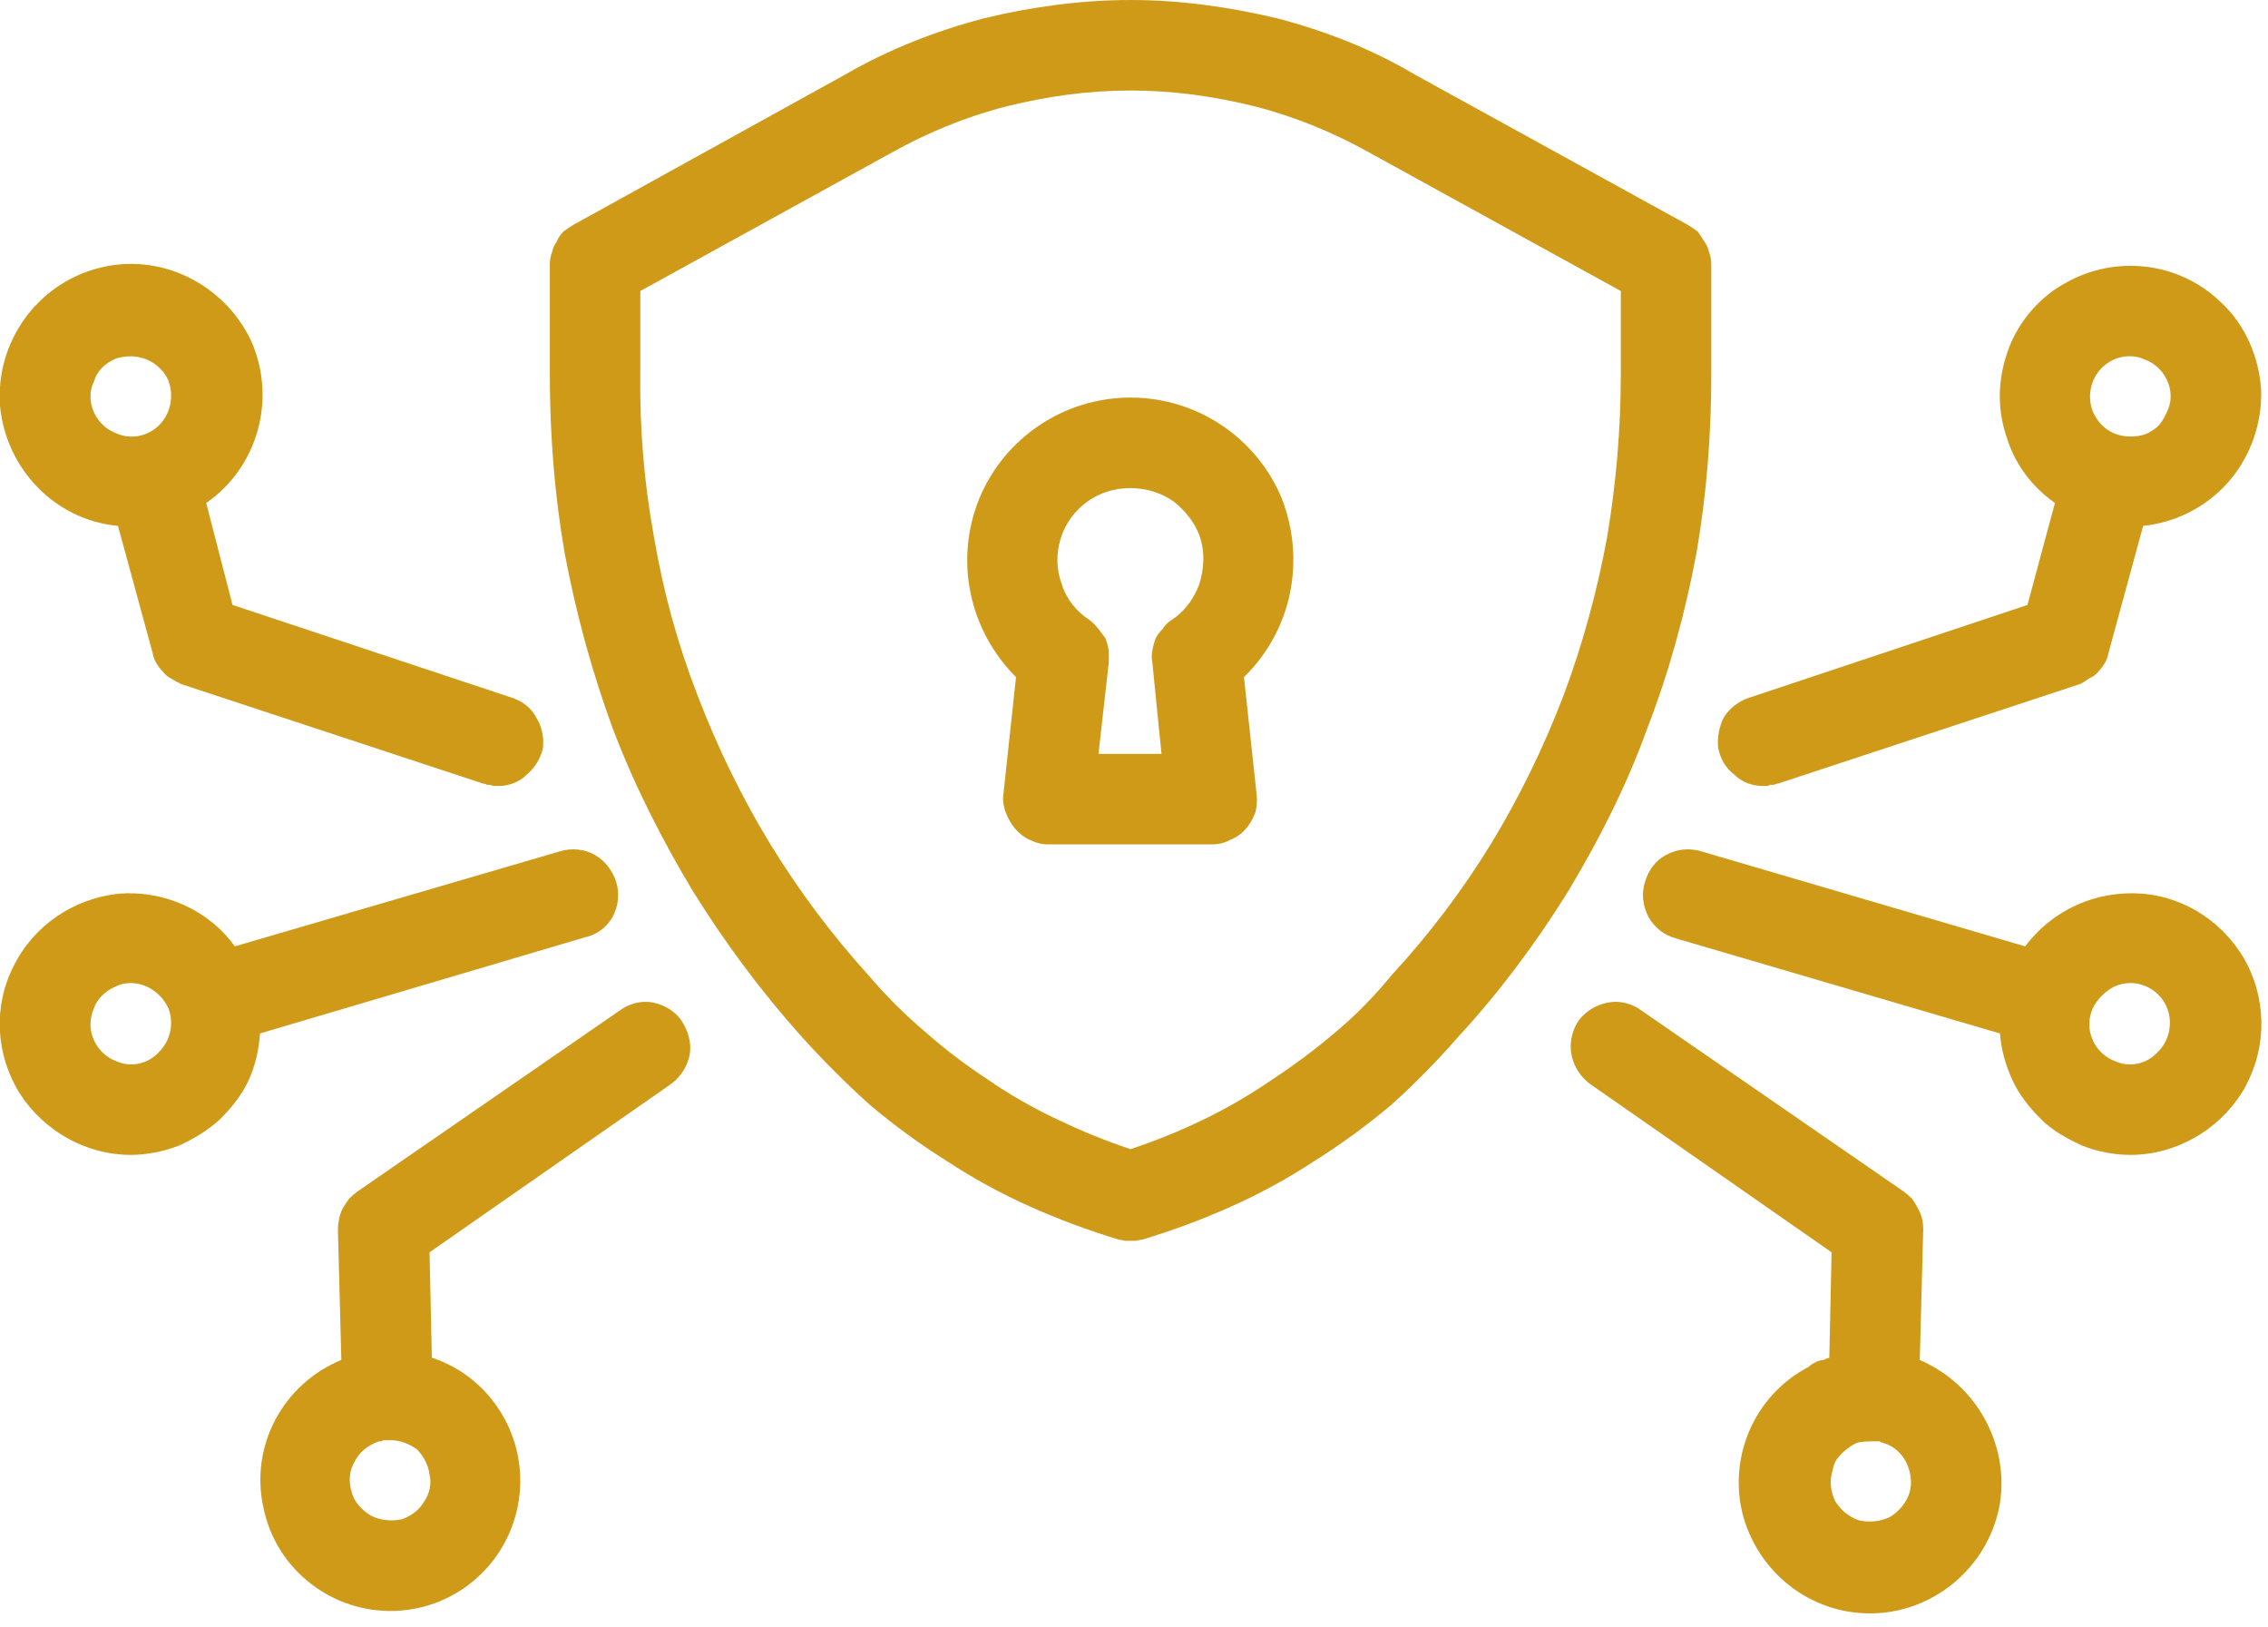 <svg xmlns="http://www.w3.org/2000/svg" viewBox="0 0 198 142" width="198" height="142"><style>.a{fill:#ce9a18}</style><path class="a" d="m97.7 108.2q0.2 0 0.5 0.1 0.2 0 0.5 0 0.2 0 0.5 0 0.3-0.1 0.5-0.1 4-1.2 7.8-2.9 3.8-1.7 7.3-4 3.5-2.2 6.7-4.9 3.1-2.8 5.8-5.9c3.6-3.9 6.8-8.2 9.6-12.7 2.7-4.5 5.1-9.2 6.9-14.2 1.9-4.9 3.3-10 4.3-15.3 0.9-5.2 1.3-10.4 1.3-15.7v-9.5q0-0.6-0.2-1.1-0.1-0.5-0.4-0.9-0.3-0.5-0.6-0.9-0.4-0.3-0.9-0.6l-23.8-13.1c-3.7-2.2-7.8-3.8-12-4.9-4.2-1-8.5-1.6-12.8-1.6-4.3 0-8.7 0.6-12.8 1.6-4.2 1.1-8.3 2.7-12.1 4.9l-23.7 13.1q-0.5 0.3-0.9 0.6-0.4 0.4-0.6 0.9-0.3 0.4-0.4 0.9-0.2 0.5-0.2 1.1v9.5c0 5.3 0.4 10.5 1.3 15.7 1 5.3 2.4 10.4 4.2 15.3 1.9 5 4.3 9.7 7 14.2 2.8 4.5 6 8.8 9.5 12.7q2.8 3.1 5.9 5.9 3.2 2.7 6.7 4.9 3.5 2.3 7.3 4 3.8 1.7 7.8 2.9zm-41.8-82.8l21.8-12c3.2-1.8 6.6-3.2 10.1-4.1 3.6-0.9 7.2-1.4 10.9-1.4 3.7 0 7.3 0.5 10.9 1.4 3.5 0.9 6.9 2.3 10.1 4.1l21.8 12v7.2q0 7.2-1.2 14.3-1.3 7.1-3.8 13.8-2.6 6.8-6.3 12.9-3.8 6.2-8.7 11.5-2.2 2.7-4.8 4.9-2.7 2.3-5.6 4.2-2.9 2-6 3.5-3.1 1.5-6.4 2.6-3.3-1.1-6.4-2.6-3.2-1.5-6.1-3.5-2.9-1.9-5.5-4.2-2.6-2.2-4.9-4.9-4.8-5.3-8.6-11.5-3.7-6.1-6.3-12.9-2.6-6.7-3.8-13.8-1.3-7.1-1.2-14.3c0 0 0-7.2 0-7.2z"></path><path class="a" d="m87.6 69.3q-0.1 0.8 0.2 1.6 0.3 0.8 0.8 1.4 0.6 0.7 1.3 1 0.8 0.4 1.6 0.4h14.3q0.9 0 1.6-0.4 0.8-0.3 1.4-1 0.5-0.6 0.8-1.4 0.2-0.8 0.1-1.6l-1.1-10.2c4.2-4.1 5.4-10.2 3.3-15.6-2.2-5.3-7.4-8.8-13.2-8.8-5.8 0-11 3.5-13.2 8.8-2.2 5.4-0.9 11.5 3.2 15.6zm11.1-26.7c1.3 0 2.7 0.4 3.8 1.2 1 0.8 1.9 1.9 2.3 3.2 0.4 1.3 0.3 2.7-0.1 4-0.5 1.3-1.3 2.4-2.4 3.1q-0.5 0.3-0.8 0.8-0.4 0.4-0.6 0.8-0.2 0.5-0.3 1.1-0.1 0.5 0 1l0.8 8h-5.5l0.9-8q0-0.5 0-1-0.1-0.6-0.3-1.1-0.3-0.4-0.6-0.8-0.4-0.5-0.8-0.8c-1.1-0.7-2-1.8-2.4-3.1-0.5-1.3-0.5-2.7-0.1-4 0.4-1.3 1.2-2.4 2.3-3.2 1.1-0.8 2.4-1.2 3.8-1.2z"></path><path class="a" d="m186 23.2c-2.5 0-4.8 0.8-6.8 2.2-1.9 1.4-3.4 3.4-4.1 5.8-0.7 2.3-0.7 4.7 0.1 7 0.7 2.3 2.2 4.3 4.2 5.7l-2.4 8.9-24.3 8.1c-0.9 0.3-1.7 0.9-2.2 1.7-0.4 0.8-0.6 1.7-0.5 2.7 0.2 0.9 0.6 1.7 1.4 2.3 0.7 0.7 1.6 1 2.5 1q0.2 0 0.3 0 0.2 0 0.3-0.1 0.2 0 0.4 0 0.1-0.1 0.3-0.1l26.4-8.7q0.4-0.2 0.8-0.5 0.5-0.2 0.8-0.6 0.3-0.3 0.6-0.8 0.2-0.4 0.3-0.9l3-11c2.9-0.3 5.6-1.7 7.5-3.9 1.9-2.2 2.9-5.1 2.8-8-0.2-2.9-1.4-5.7-3.6-7.7-2.1-2-4.9-3.1-7.8-3.1zm0 14.9c-1.5 0-2.7-0.8-3.3-2.2-0.5-1.3-0.2-2.8 0.8-3.8 1-1 2.5-1.3 3.8-0.7 1.3 0.5 2.2 1.8 2.2 3.2q0 0.7-0.3 1.3-0.3 0.7-0.7 1.2-0.5 0.5-1.2 0.8-0.6 0.2-1.3 0.2z"></path><path class="a" d="m157.9 119.3c-4.8 2.5-7.1 8-5.7 13.1 1.5 5.2 6.3 8.7 11.7 8.4 5.3-0.3 9.8-4.3 10.7-9.6 0.8-5.2-2.1-10.4-7-12.5l0.3-11.4q0-0.5-0.1-0.9-0.1-0.5-0.4-1-0.2-0.4-0.5-0.8-0.3-0.3-0.7-0.6l-22.9-15.8c-0.8-0.6-1.9-0.9-2.9-0.7-1.1 0.2-2 0.8-2.6 1.6-0.6 0.9-0.8 2-0.6 3 0.2 1 0.8 1.9 1.6 2.5l21.1 14.7-0.2 9.2q-0.3 0.1-0.5 0.2-0.2 0-0.5 0.1-0.2 0.1-0.4 0.2-0.2 0.1-0.4 0.3zm8.8 11c-0.3 0.9-0.9 1.6-1.7 2.1-0.8 0.4-1.8 0.5-2.7 0.3-0.9-0.3-1.6-0.9-2.1-1.7-0.4-0.9-0.5-1.8-0.2-2.7q0.1-0.6 0.4-1 0.4-0.5 0.8-0.8 0.5-0.4 1-0.6 0.6-0.1 1.1-0.1 0.1 0 0.3 0 0.1 0 0.2 0 0.2 0 0.3 0 0.1 0.1 0.2 0.1 0.7 0.2 1.2 0.6 0.6 0.5 0.9 1.1 0.3 0.6 0.4 1.3 0.1 0.7-0.1 1.4z"></path><path class="a" d="m186 100.8c3.9 0 7.6-2.1 9.7-5.4 2.1-3.4 2.3-7.6 0.5-11.2-1.8-3.5-5.3-5.9-9.2-6.2-4-0.3-7.8 1.4-10.2 4.6l-28.3-8.3c-1-0.3-2.1-0.2-3 0.3-1 0.5-1.6 1.4-1.9 2.4-0.3 1-0.2 2 0.3 3 0.5 0.9 1.3 1.6 2.4 1.9l28.3 8.3c0.1 1.4 0.5 2.8 1.1 4.1 0.6 1.3 1.5 2.4 2.5 3.4 1 1 2.3 1.7 3.6 2.3 1.3 0.5 2.7 0.8 4.2 0.8zm0-15c1.4 0 2.7 0.9 3.2 2.2 0.5 1.3 0.2 2.8-0.8 3.8-1 1.1-2.5 1.4-3.8 0.8-1.3-0.5-2.2-1.8-2.2-3.2q0-0.7 0.3-1.4 0.3-0.6 0.8-1.1 0.5-0.5 1.1-0.8 0.7-0.3 1.4-0.3z"></path><path class="a" d="m10.3 45.9l3 11q0.1 0.5 0.3 0.9 0.3 0.5 0.6 0.8 0.3 0.4 0.7 0.6 0.5 0.3 0.9 0.5l26.4 8.7q0.2 0 0.3 0.1 0.2 0 0.3 0 0.2 0.1 0.4 0.1 0.1 0 0.3 0c0.9 0 1.8-0.3 2.5-1 0.7-0.6 1.2-1.4 1.4-2.3 0.1-1-0.1-1.9-0.6-2.7-0.4-0.8-1.2-1.4-2.1-1.7l-24.4-8.1-2.3-8.9c4.5-3.1 6.2-9.1 3.9-14.2-2.4-5-8-7.7-13.3-6.3-5.4 1.4-9 6.5-8.6 12 0.5 5.5 4.8 10 10.3 10.5zm1.1-14.8c1.4 0 2.7 0.8 3.3 2.1 0.5 1.4 0.2 2.9-0.8 3.9-1 1-2.5 1.3-3.8 0.7-1.3-0.5-2.2-1.8-2.2-3.2q0-0.7 0.3-1.3 0.2-0.7 0.7-1.2 0.5-0.5 1.2-0.8 0.6-0.2 1.3-0.2z"></path><path class="a" d="m58.6 94.6c0.8-0.6 1.4-1.5 1.6-2.5 0.2-1-0.1-2.1-0.7-3-0.5-0.8-1.5-1.4-2.5-1.6-1-0.2-2.1 0.1-2.9 0.7l-22.9 15.8q-0.4 0.3-0.7 0.6-0.3 0.4-0.6 0.9-0.2 0.4-0.3 0.9-0.1 0.5-0.1 0.9l0.3 11.4c-5.1 2.1-8 7.5-6.8 12.9 1.1 5.4 6 9.2 11.5 9 5.5-0.2 10-4.3 10.8-9.7 0.8-5.4-2.4-10.7-7.6-12.4l-0.2-9.2zm-23.5 38c-0.9 0.2-1.9 0.1-2.7-0.3-0.8-0.5-1.5-1.2-1.7-2.1-0.3-0.9-0.2-1.9 0.3-2.7 0.4-0.8 1.2-1.4 2.1-1.7q0.1 0 0.2 0 0.1-0.1 0.3-0.1 0.1 0 0.2 0 0.1 0 0.3 0c0.8 0 1.6 0.3 2.3 0.8 0.6 0.6 1 1.4 1.1 2.2 0.2 0.8 0 1.7-0.5 2.4-0.4 0.7-1.1 1.2-1.9 1.5z"></path><path class="a" d="m11.4 100.8c1.4 0 2.9-0.3 4.2-0.8 1.3-0.6 2.5-1.3 3.6-2.3 1-1 1.9-2.1 2.5-3.4 0.6-1.3 0.9-2.7 1-4.1l28.4-8.4c1-0.2 1.9-0.9 2.4-1.8 0.5-1 0.6-2 0.3-3-0.3-1-1-1.9-1.9-2.4-0.9-0.5-2-0.6-3-0.3l-28.4 8.3c-2.3-3.2-6.2-4.9-10.1-4.6-3.9 0.4-7.4 2.7-9.2 6.3-1.8 3.5-1.6 7.7 0.5 11.1 2.1 3.3 5.8 5.4 9.7 5.4zm0-15c1.4 0 2.7 0.9 3.3 2.2 0.5 1.3 0.2 2.8-0.8 3.8-1 1.1-2.5 1.4-3.8 0.8-1.3-0.5-2.2-1.8-2.2-3.2q0-0.7 0.3-1.4 0.2-0.6 0.7-1.1 0.5-0.5 1.2-0.8 0.6-0.3 1.3-0.3z"></path></svg>